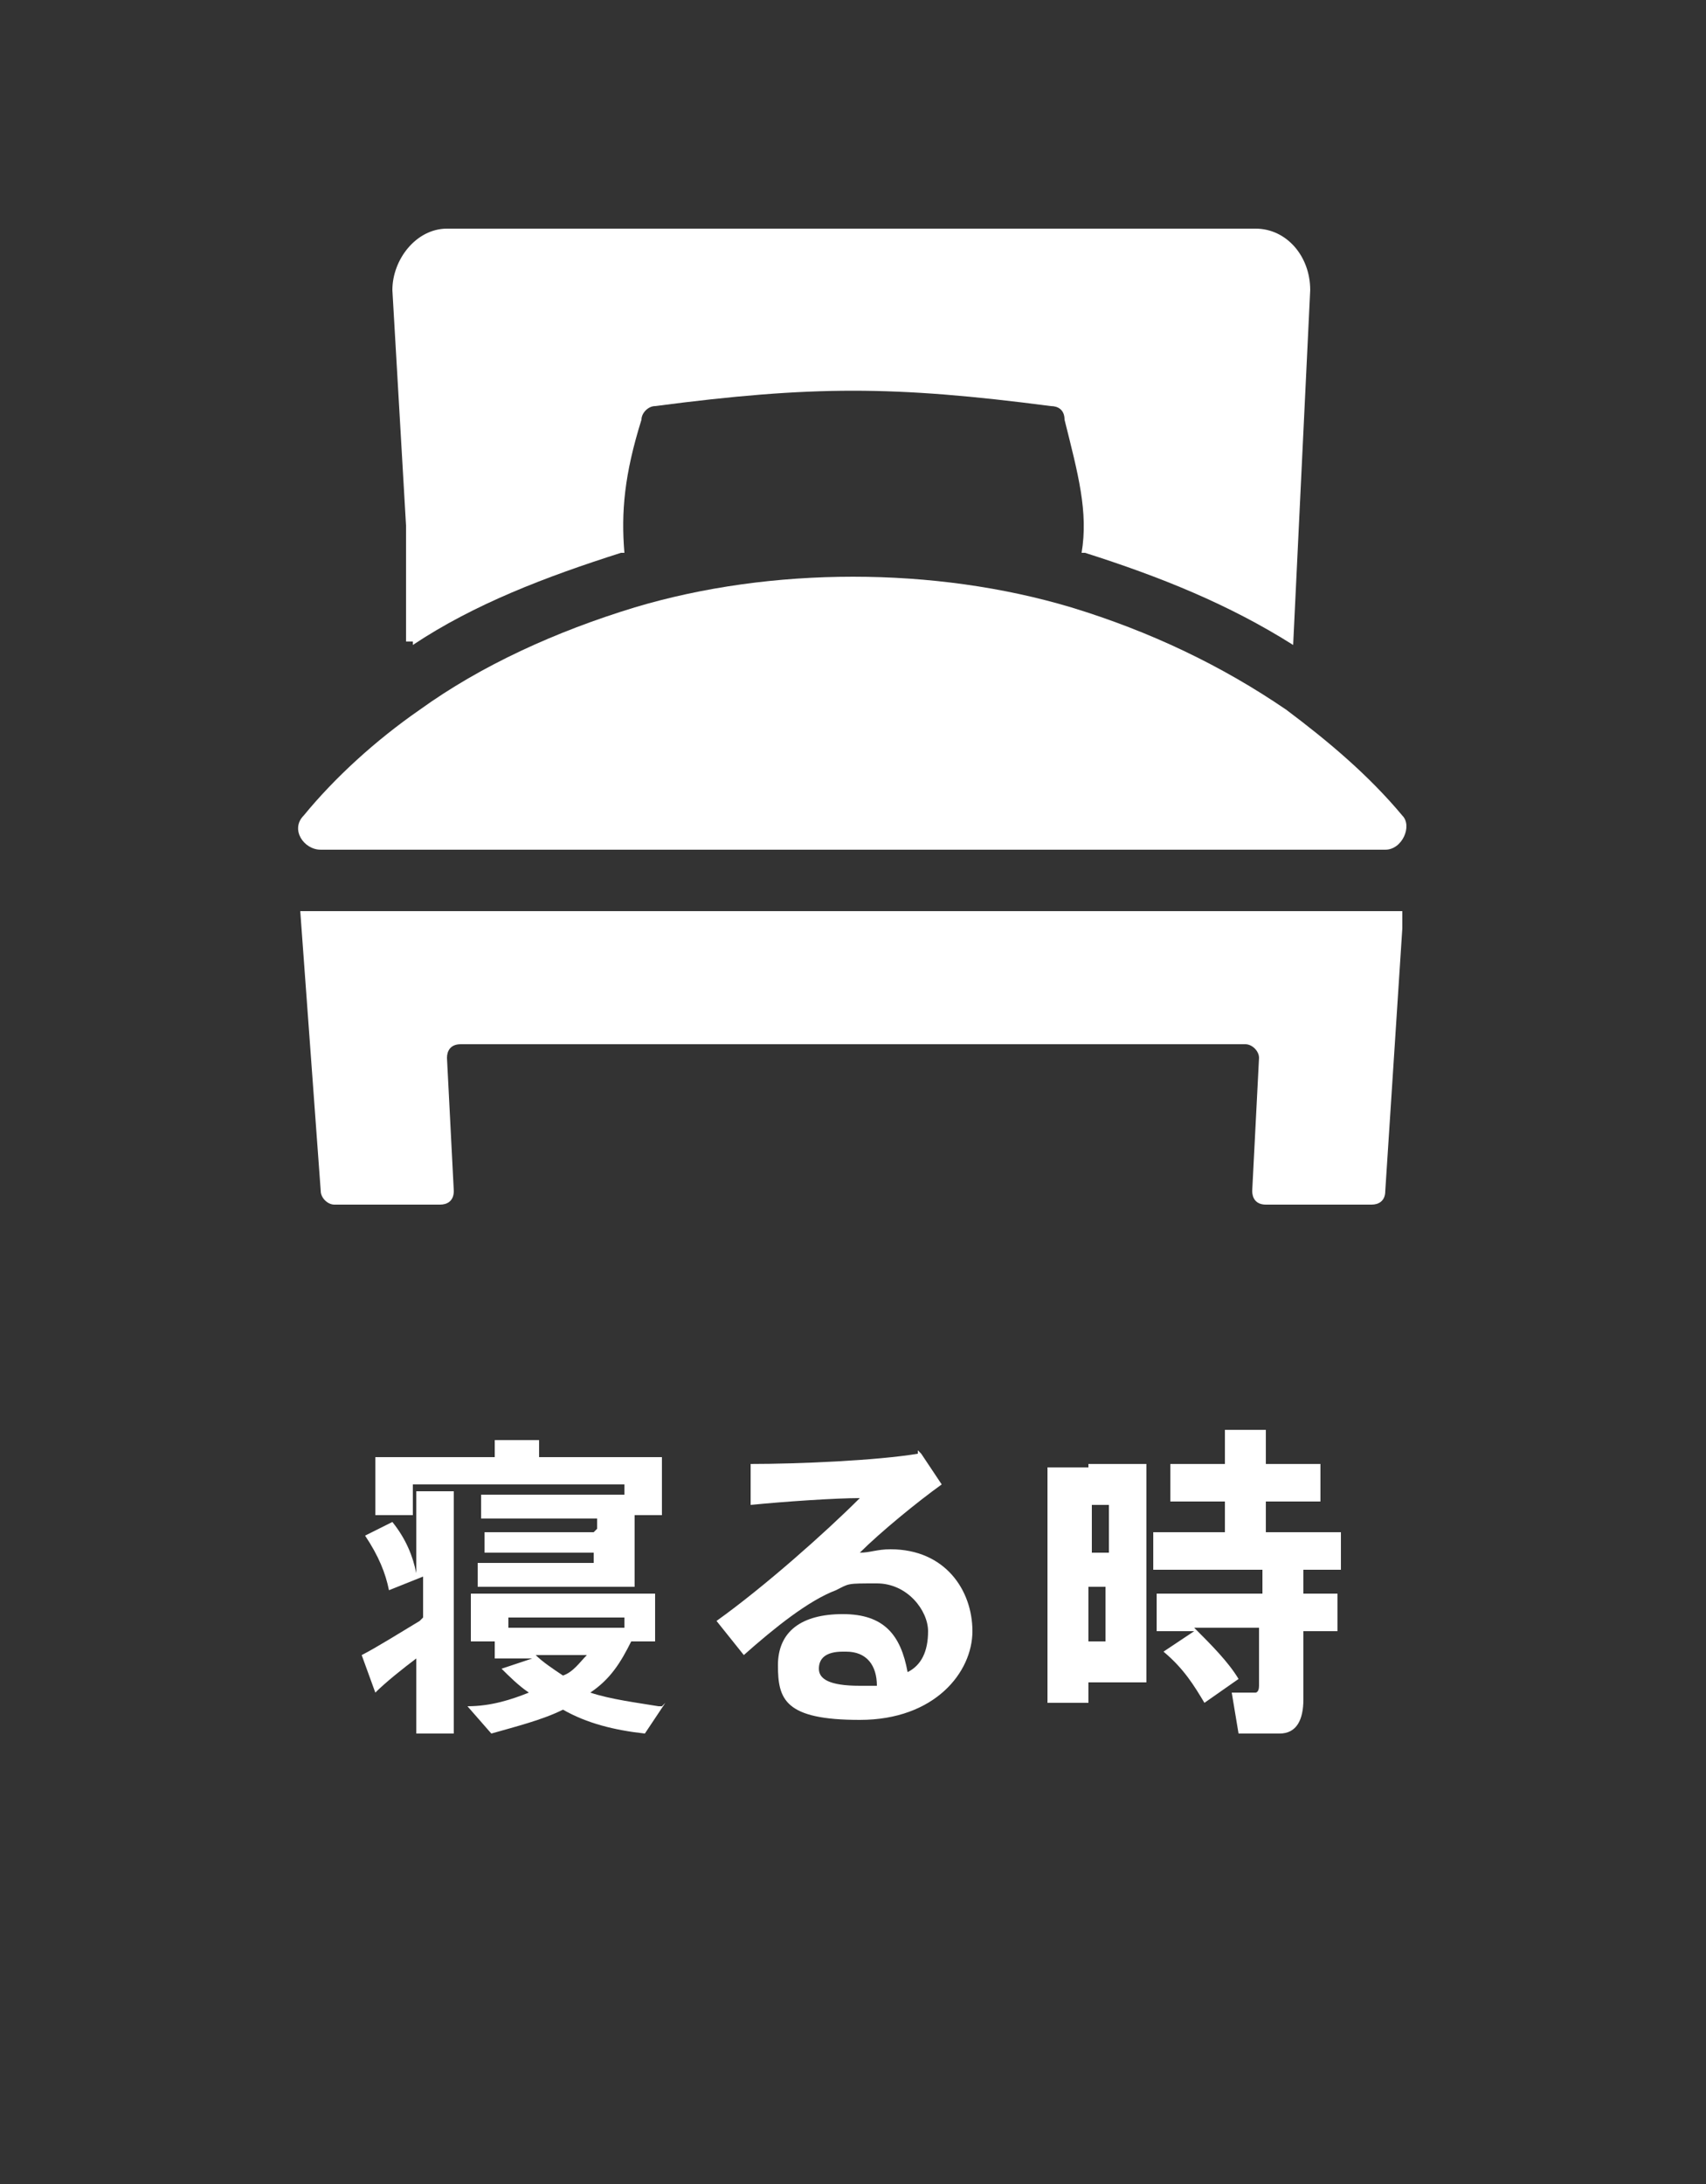 <?xml version="1.0" encoding="UTF-8"?>
<svg xmlns="http://www.w3.org/2000/svg" version="1.1" viewBox="0 0 50 64">
  <rect x="0" y="0" width="50" height="64" fill="#333333" stroke="none"/>
  <defs>
    <style>
      .cls-1 {
        fill: #fff;
      }
    </style>
  </defs>
  <!-- Generator: Adobe Illustrator 28.6.0, SVG Export Plug-In . SVG Version: 1.2.0 Build 709)  -->
  <g>
    <g id="_レイヤー_1" data-name="レイヤー_1">
      <g id="_レイヤー_1-2" data-name="_レイヤー_1">
        <g>
          <path class="cls-1" d="M12.1,18.9h0c1.8-1.2,3.9-2,6.1-2.7h.1c-.1-1.2,0-2.3.5-3.9,0-.2.2-.4.4-.4,4.6-.6,7-.6,11.6,0,.2,0,.4.1.4.4.4,1.6.7,2.7.5,3.9h.1c2.2.7,4.2,1.5,6.1,2.7l.5-10.4c0-1-.7-1.8-1.6-1.8H13.1c-.9,0-1.6.9-1.6,1.8l.4,6.9v3.4h.2Z"/>
          <path class="cls-1" d="M10.8,26.7h-2l.6,8.2c0,.2.2.4.4.4h3.1c.2,0,.4-.1.4-.4l-.2-3.9c0-.2.1-.4.4-.4h23c.2,0,.4.2.4.4l-.2,3.9c0,.2.1.4.4.4h3.1c.2,0,.4-.1.4-.4l.5-7.7v-.5H10.7h0Z"/>
          <path class="cls-1" d="M9.2,24.9h31.4c.5,0,.8-.7.5-1-1-1.2-2.2-2.2-3.4-3.1-1.9-1.3-4-2.3-6.3-3-2-.6-4.2-.9-6.4-.9s-4.4.3-6.4.9c-2.3.7-4.5,1.7-6.3,3-1.3.9-2.5,2-3.4,3.1-.4.4,0,1,.5,1h0Z"/>
        </g>
      </g>
      <g>
        <path class="cls-1" d="M12.4,47.4v-1.2l-1,.4c-.1-.5-.3-1-.7-1.6l.8-.4c.4.5.6,1,.7,1.5v-2.4h1.1v7.1h-1.1v-2.2c-.4.3-.9.7-1.2,1l-.4-1.1c.4-.2,1.2-.7,1.7-1ZM17.5,44.8v-.3h-3.4v-.7h4.2v-.3h-6.2v.9h-1.1v-1.7h3.5v-.5h1.3v.5h3.6v1.7h-.8v2.1h-4.6v-.7h3.4v-.3h-3.2v-.6h3.2,0ZM19.5,49.9l-.6.9c-.9-.1-1.7-.3-2.4-.7-.6.3-1.4.5-2.1.7l-.7-.8c.7,0,1.3-.2,1.8-.4-.3-.2-.6-.5-.8-.7l.9-.3h-1.1v-.5h-.7v-1.4h5.4v1.4h-.7c-.3.6-.6,1.1-1.2,1.5.6.2,1.4.3,2,.4h.1ZM17.6,47.7h.7c0,.1,0-.3,0-.3h-3.4v.3h2.7ZM16.5,49.1c.3-.1.5-.4.7-.6h-1.5c.2.2.5.4.8.6Z"/>
        <path class="cls-1" d="M27,42.6l.6.9c-.7.5-1.8,1.4-2.4,2,.3,0,.5-.1.9-.1,1.6,0,2.4,1.2,2.4,2.4s-1.1,2.6-3.3,2.6-2.4-.6-2.4-1.6.7-1.5,1.9-1.5,1.7.6,1.9,1.7c.4-.2.6-.6.6-1.2s-.6-1.4-1.5-1.4-.8,0-1.2.2c-.8.3-1.8,1.1-2.7,1.9l-.8-1c1.4-1,3.2-2.6,4.2-3.6-.7,0-2.2.1-3.2.2v-1.2c1.4,0,3.7-.1,4.9-.3h0c0-.1,0-.1,0-.1ZM24.7,48.4c-.5,0-.7.2-.7.5s.3.5,1.2.5.3,0,.5,0c0-.6-.3-1-.9-1h0Z"/>
        <path class="cls-1" d="M31.9,42.9h1.7v6.4h-1.7v.6h-1.2v-6.9h1.2ZM32.5,45.5v-1.4h-.5v1.4h.5ZM31.9,46.5v1.6h.5v-1.6h-.5ZM35.1,47.8h-1.2v-1.1h3.1v-.7h-3.2v-1.1h2.1v-.9h-1.6v-1.1h1.6v-1h1.2v1h1.6v1.1h-1.6v.9h2.2v1.1h-1.1v.7h1v1.1h-1v2c0,.6-.2,1-.7,1h-1.2l-.2-1.2h.7c0,0,.1,0,.1-.2v-1.7h-1.9c.5.5,1,1,1.3,1.5l-1,.7c-.3-.5-.6-1-1.2-1.5l.9-.6Z"/>
      </g>
    </g>
  </g>
</svg>